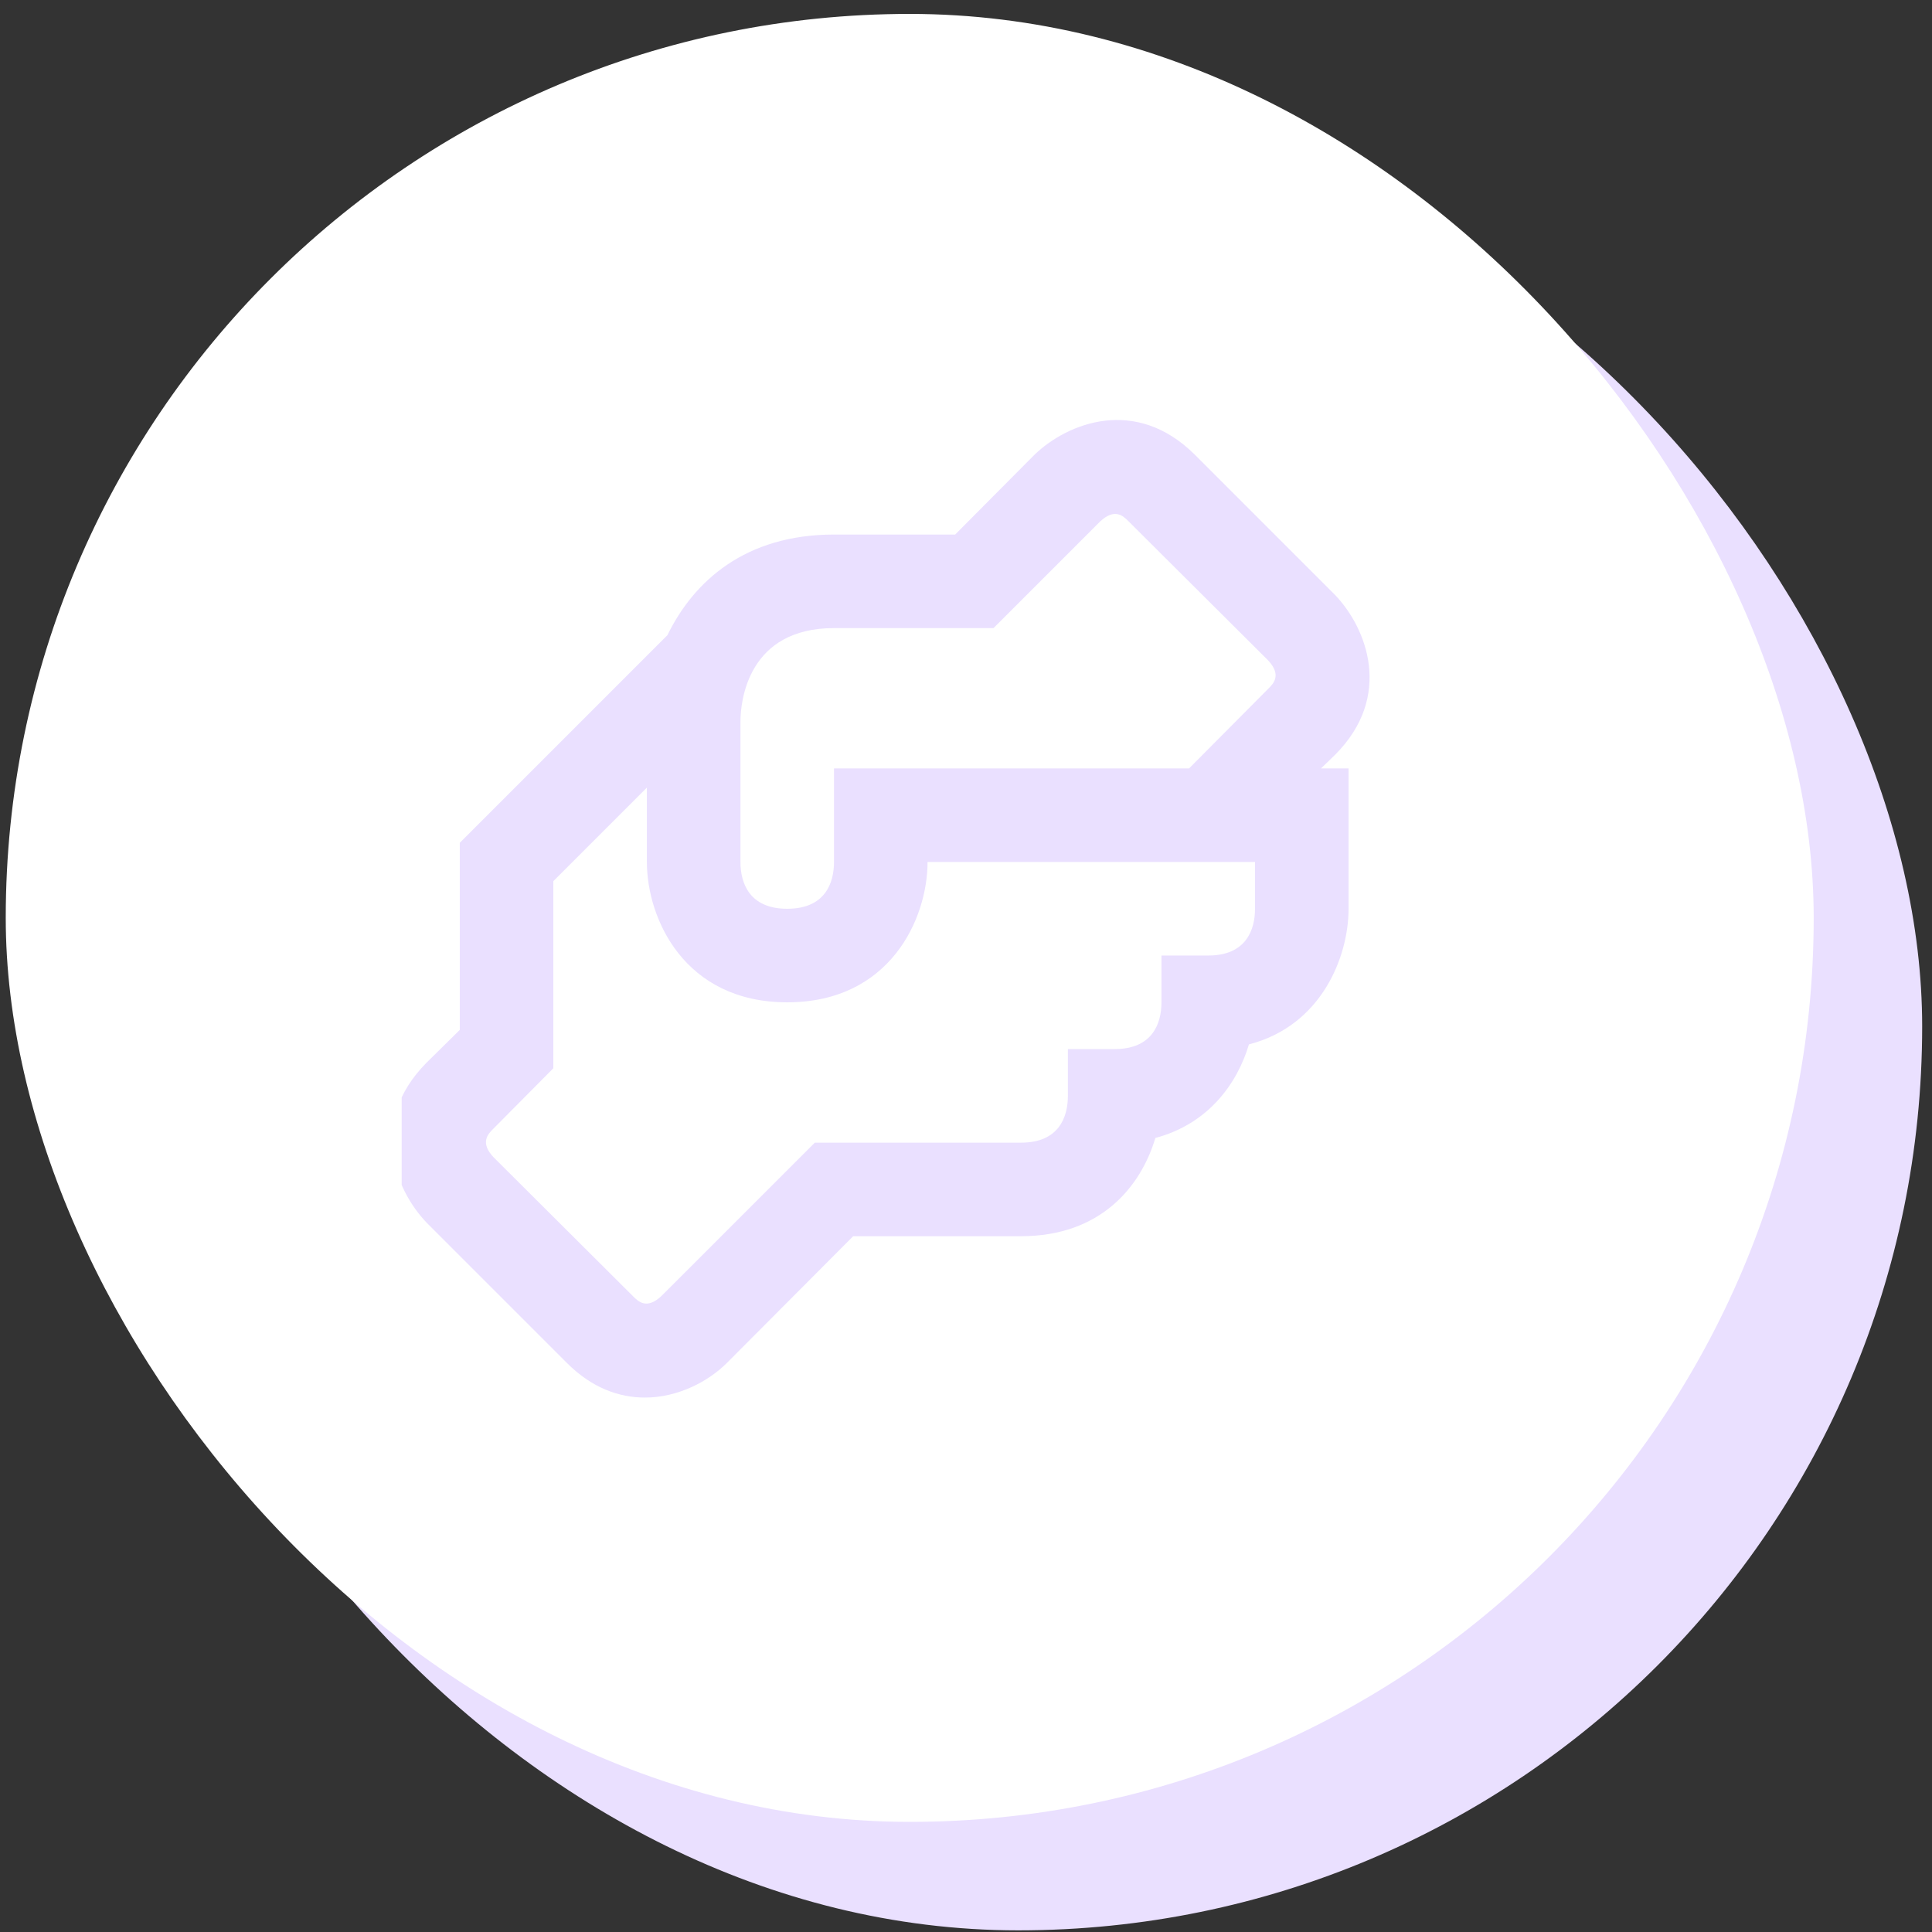 <svg width="69" height="69" viewBox="0 0 69 69" fill="none" xmlns="http://www.w3.org/2000/svg">
<rect x="0" y="0" width="69" height="69" fill="#333333" stroke="none"/>
<rect x="4.079" y="4.371" width="64.57" height="64.57" rx="32.285" fill="#EAE0FF"/>
<rect x="0.205" y="0.497" width="64.57" height="64.57" rx="32.285" fill="white"/>
<g clip-path="url(#clip0_154_1676)">
<path d="M47.679 26.959C49.767 24.871 48.815 22.432 47.679 21.246L42.667 16.234C40.562 14.146 38.139 15.098 36.953 16.234L34.113 19.091H29.786C26.612 19.091 24.774 20.762 23.838 22.683L16.421 30.1V36.782L15.235 37.952C13.146 40.057 14.098 42.479 15.235 43.665L20.246 48.677C21.149 49.579 22.118 49.913 23.037 49.913C24.223 49.913 25.309 49.328 25.96 48.677L30.471 44.15H36.469C39.309 44.15 40.745 42.379 41.263 40.642C43.151 40.14 44.187 38.704 44.605 37.3C47.194 36.632 48.163 34.176 48.163 32.456V27.444H47.178L47.679 26.959ZM44.822 32.456C44.822 33.207 44.505 34.126 43.151 34.126H41.481V35.797C41.481 36.549 41.163 37.467 39.81 37.467H38.139V39.138C38.139 39.89 37.822 40.809 36.469 40.809H29.101L23.621 46.288C23.103 46.773 22.803 46.489 22.619 46.305L17.623 41.326C17.139 40.809 17.423 40.508 17.607 40.324L19.762 38.152V31.47L23.103 28.129V30.785C23.103 32.806 24.44 35.797 28.115 35.797C31.791 35.797 33.127 32.806 33.127 30.785H44.822V32.456ZM45.306 24.587L42.466 27.444H29.786V30.785C29.786 31.537 29.468 32.456 28.115 32.456C26.762 32.456 26.445 31.537 26.445 30.785V25.773C26.445 25.005 26.729 22.432 29.786 22.432H35.483L39.292 18.623C39.81 18.139 40.111 18.423 40.294 18.607L45.29 23.585C45.774 24.103 45.49 24.404 45.306 24.587Z" fill="#EAE0FF"/>
</g>
<defs>
<clipPath id="clip0_154_1676">
<rect width="37.515" height="37.515" fill="white" transform="translate(14.346 14.637)"/>
</clipPath>
</defs>
</svg>
